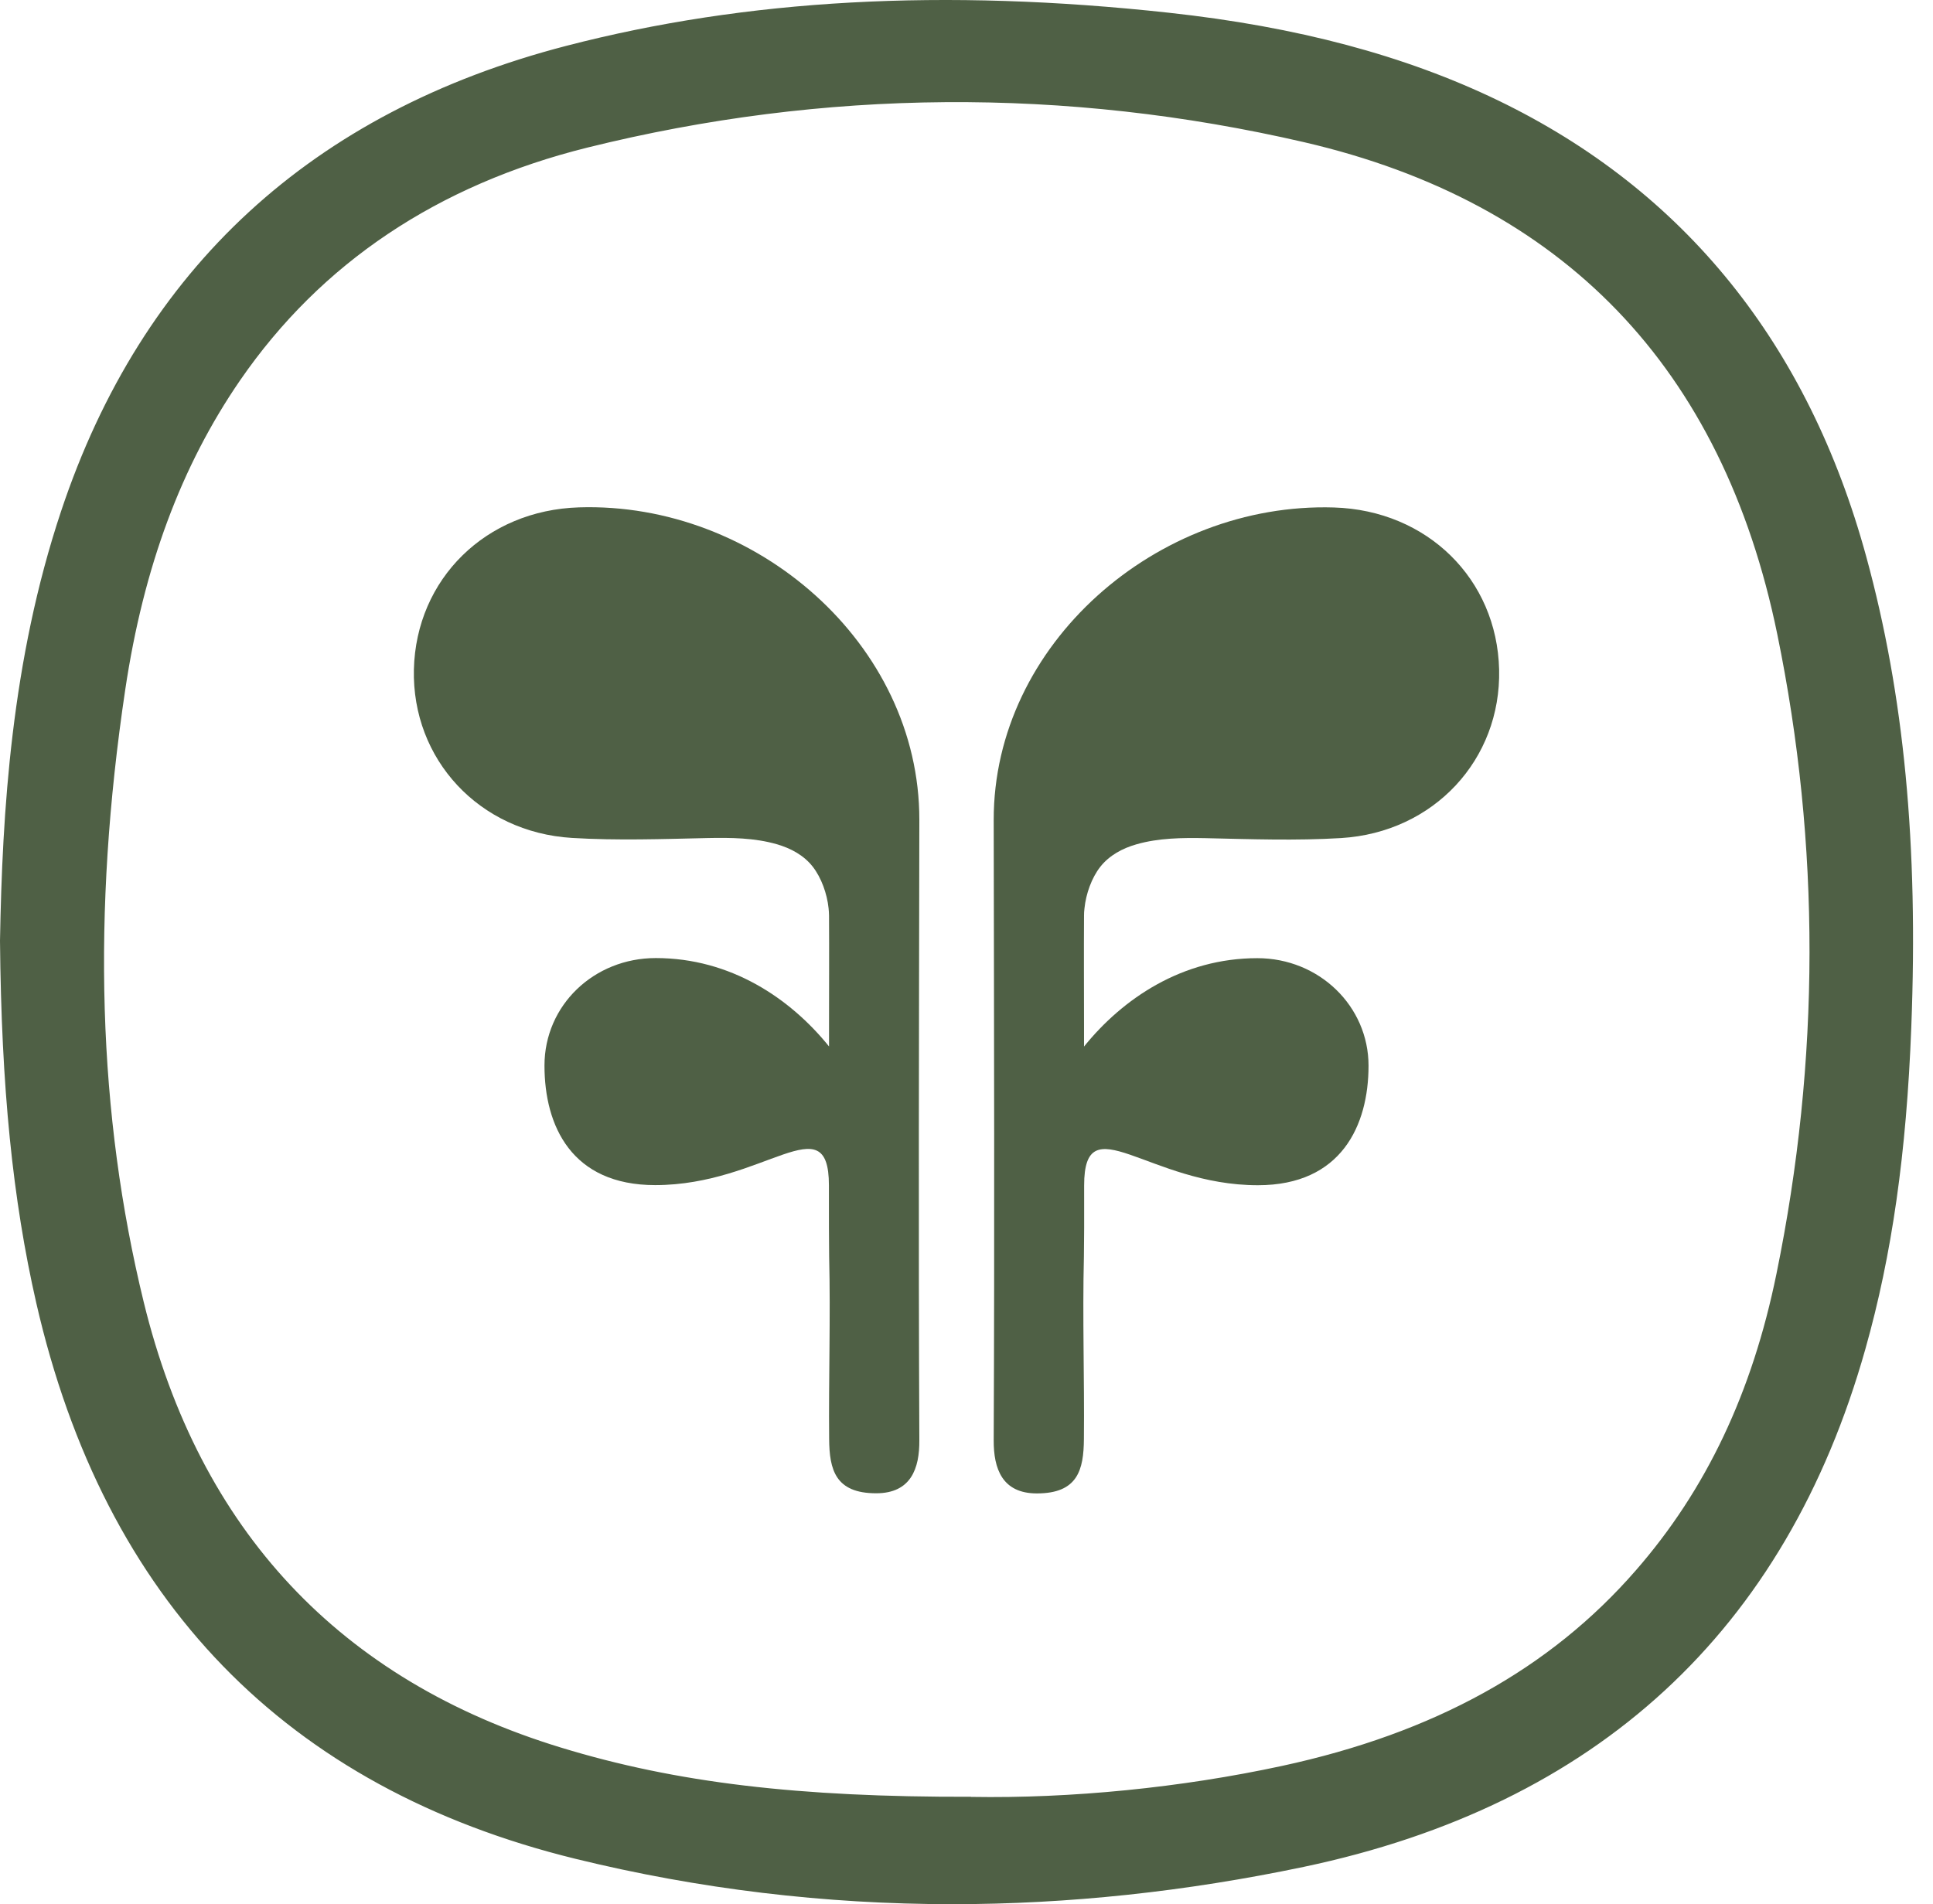 <svg width="68" height="67" viewBox="0 0 68 67" fill="none" xmlns="http://www.w3.org/2000/svg">
<path d="M64.876 19.801C62.972 12.833 58.998 7.469 52.354 4.259C48.775 2.53 44.958 1.674 41.028 1.245C33.998 0.481 27 0.605 20.123 2.39C11.567 4.607 5.721 9.815 2.914 18.24C1.272 23.168 0.889 28.271 0.805 33.098C0.849 37.541 1.139 41.636 2.065 45.67C4.356 55.677 10.379 62.165 20.453 64.63C28.82 66.68 37.279 66.68 45.703 64.907C55.591 62.825 62.098 57.018 64.852 47.251C65.879 43.613 66.293 39.886 66.434 36.12C66.644 30.608 66.338 25.145 64.876 19.801ZM63.282 44.982C62.464 48.98 60.87 52.659 58.152 55.781C54.73 59.707 50.289 61.833 45.264 62.917C41.407 63.75 37.501 64.086 34.163 64.026C28.796 64.046 24.081 63.658 19.507 62.261C11.301 59.755 6.289 54.228 4.279 46.01C2.512 38.786 2.516 31.477 3.611 24.156C4.211 20.13 5.451 16.323 7.786 12.933C10.887 8.434 15.255 5.716 20.477 4.419C28.969 2.31 37.545 2.254 46.061 4.227C55.668 6.449 61.353 12.605 63.31 22.151C64.872 29.752 64.836 37.381 63.282 44.982Z" fill="#4F6045"/>
<path d="M33.507 67C29.014 67 24.585 66.467 20.257 65.407C10.062 62.909 3.676 56.325 1.276 45.846C0.443 42.196 0.048 38.265 0 33.102C0.081 28.571 0.395 23.247 2.15 17.984C4.997 9.442 10.976 3.935 19.922 1.613C26.264 -0.032 33.197 -0.416 41.117 0.448C45.635 0.941 49.428 1.953 52.709 3.538C59.252 6.704 63.608 12.104 65.654 19.593C66.983 24.452 67.486 29.711 67.236 36.152C67.067 40.566 66.556 44.161 65.621 47.467C62.823 57.389 56.176 63.517 45.864 65.687C41.709 66.559 37.582 67 33.503 67H33.507ZM33.242 1.601C28.611 1.601 24.343 2.118 20.329 3.162C11.946 5.336 6.346 10.495 3.68 18.492C1.993 23.551 1.687 28.723 1.611 33.11C1.659 38.133 2.041 41.959 2.851 45.49C5.101 55.332 11.089 61.508 20.643 63.854C28.664 65.819 37.038 65.911 45.534 64.122C55.213 62.084 61.45 56.337 64.071 47.035C64.969 43.853 65.46 40.374 65.626 36.092C65.867 29.82 65.38 24.712 64.096 20.013C62.151 12.893 58.193 7.973 52 4.979C48.844 3.454 45.329 2.518 40.936 2.041C38.258 1.749 35.694 1.601 33.238 1.601H33.242ZM34.917 64.834C34.659 64.834 34.405 64.834 34.152 64.826C27.939 64.842 23.486 64.314 19.274 63.025C10.911 60.471 5.605 54.812 3.499 46.198C1.832 39.374 1.607 32.125 2.814 24.036C3.495 19.477 4.904 15.694 7.119 12.476C10.187 8.017 14.616 5.043 20.281 3.638C28.861 1.509 37.594 1.441 46.243 3.442C56.031 5.708 62.038 11.948 64.1 21.986C65.666 29.607 65.654 37.396 64.071 45.138C63.173 49.532 61.386 53.291 58.761 56.301C55.499 60.047 51.139 62.465 45.433 63.697C42.027 64.434 38.323 64.83 34.913 64.83L34.917 64.834ZM34.164 63.225C37.675 63.285 41.552 62.901 45.095 62.136C50.446 60.98 54.521 58.73 57.545 55.256C60.021 52.418 61.639 49.004 62.493 44.821C64.035 37.292 64.043 29.715 62.521 22.311C60.597 12.937 54.996 7.117 45.876 5.003C37.481 3.062 29.002 3.126 20.671 5.191C15.401 6.5 11.29 9.254 8.447 13.381C6.374 16.395 5.049 19.957 4.405 24.272C3.229 32.153 3.443 39.202 5.057 45.818C7.018 53.843 11.958 59.119 19.741 61.492C23.788 62.729 28.1 63.237 34.156 63.221L34.164 63.225Z" fill="#4F6045"/>
<path d="M38.15 31.961C38.202 31.449 38.404 30.884 38.706 30.5C39.024 30.096 39.487 29.848 39.978 29.708C40.759 29.483 41.596 29.476 42.398 29.491C43.988 29.527 45.591 29.584 47.177 29.488C50.447 29.287 52.81 26.718 52.737 23.56C52.661 20.37 50.205 17.956 46.927 17.856C40.703 17.664 34.949 22.663 34.957 28.851C34.969 36.444 34.989 43.397 34.957 50.681C34.953 51.67 35.251 52.547 36.475 52.547C37.912 52.547 38.122 51.722 38.13 50.633C38.15 48.472 38.078 46.37 38.13 44.209C38.138 43.809 38.142 42.736 38.138 41.712C38.138 38.834 40.405 41.703 44.25 41.703C47.193 41.703 48.143 39.59 48.143 37.497C48.143 35.403 46.404 33.714 44.23 33.714C41.596 33.714 39.499 35.131 38.134 36.824V36.116C38.134 34.815 38.126 33.514 38.134 32.217C38.134 32.133 38.138 32.049 38.15 31.961Z" fill="#4F6045"/>
<path d="M20.37 17.852C17.093 17.952 14.637 20.369 14.56 23.555C14.488 26.713 16.851 29.283 20.121 29.483C21.707 29.579 23.305 29.523 24.9 29.487C25.705 29.471 26.543 29.479 27.32 29.703C27.811 29.844 28.274 30.088 28.592 30.496C28.894 30.884 29.095 31.445 29.148 31.957C29.156 32.045 29.164 32.133 29.164 32.213C29.172 33.514 29.164 34.815 29.164 36.112V36.82C27.799 35.127 25.701 33.71 23.068 33.71C20.894 33.71 19.154 35.371 19.154 37.492C19.154 39.614 20.105 41.699 23.048 41.699C26.889 41.699 29.16 38.829 29.16 41.707C29.16 42.732 29.16 43.805 29.168 44.205C29.22 46.366 29.148 48.468 29.168 50.629C29.176 51.718 29.389 52.542 30.823 52.542C32.051 52.542 32.349 51.662 32.341 50.677C32.308 43.392 32.328 36.44 32.341 28.847C32.349 22.659 26.595 17.656 20.37 17.852Z" fill="#4F6045"/>
</svg>
